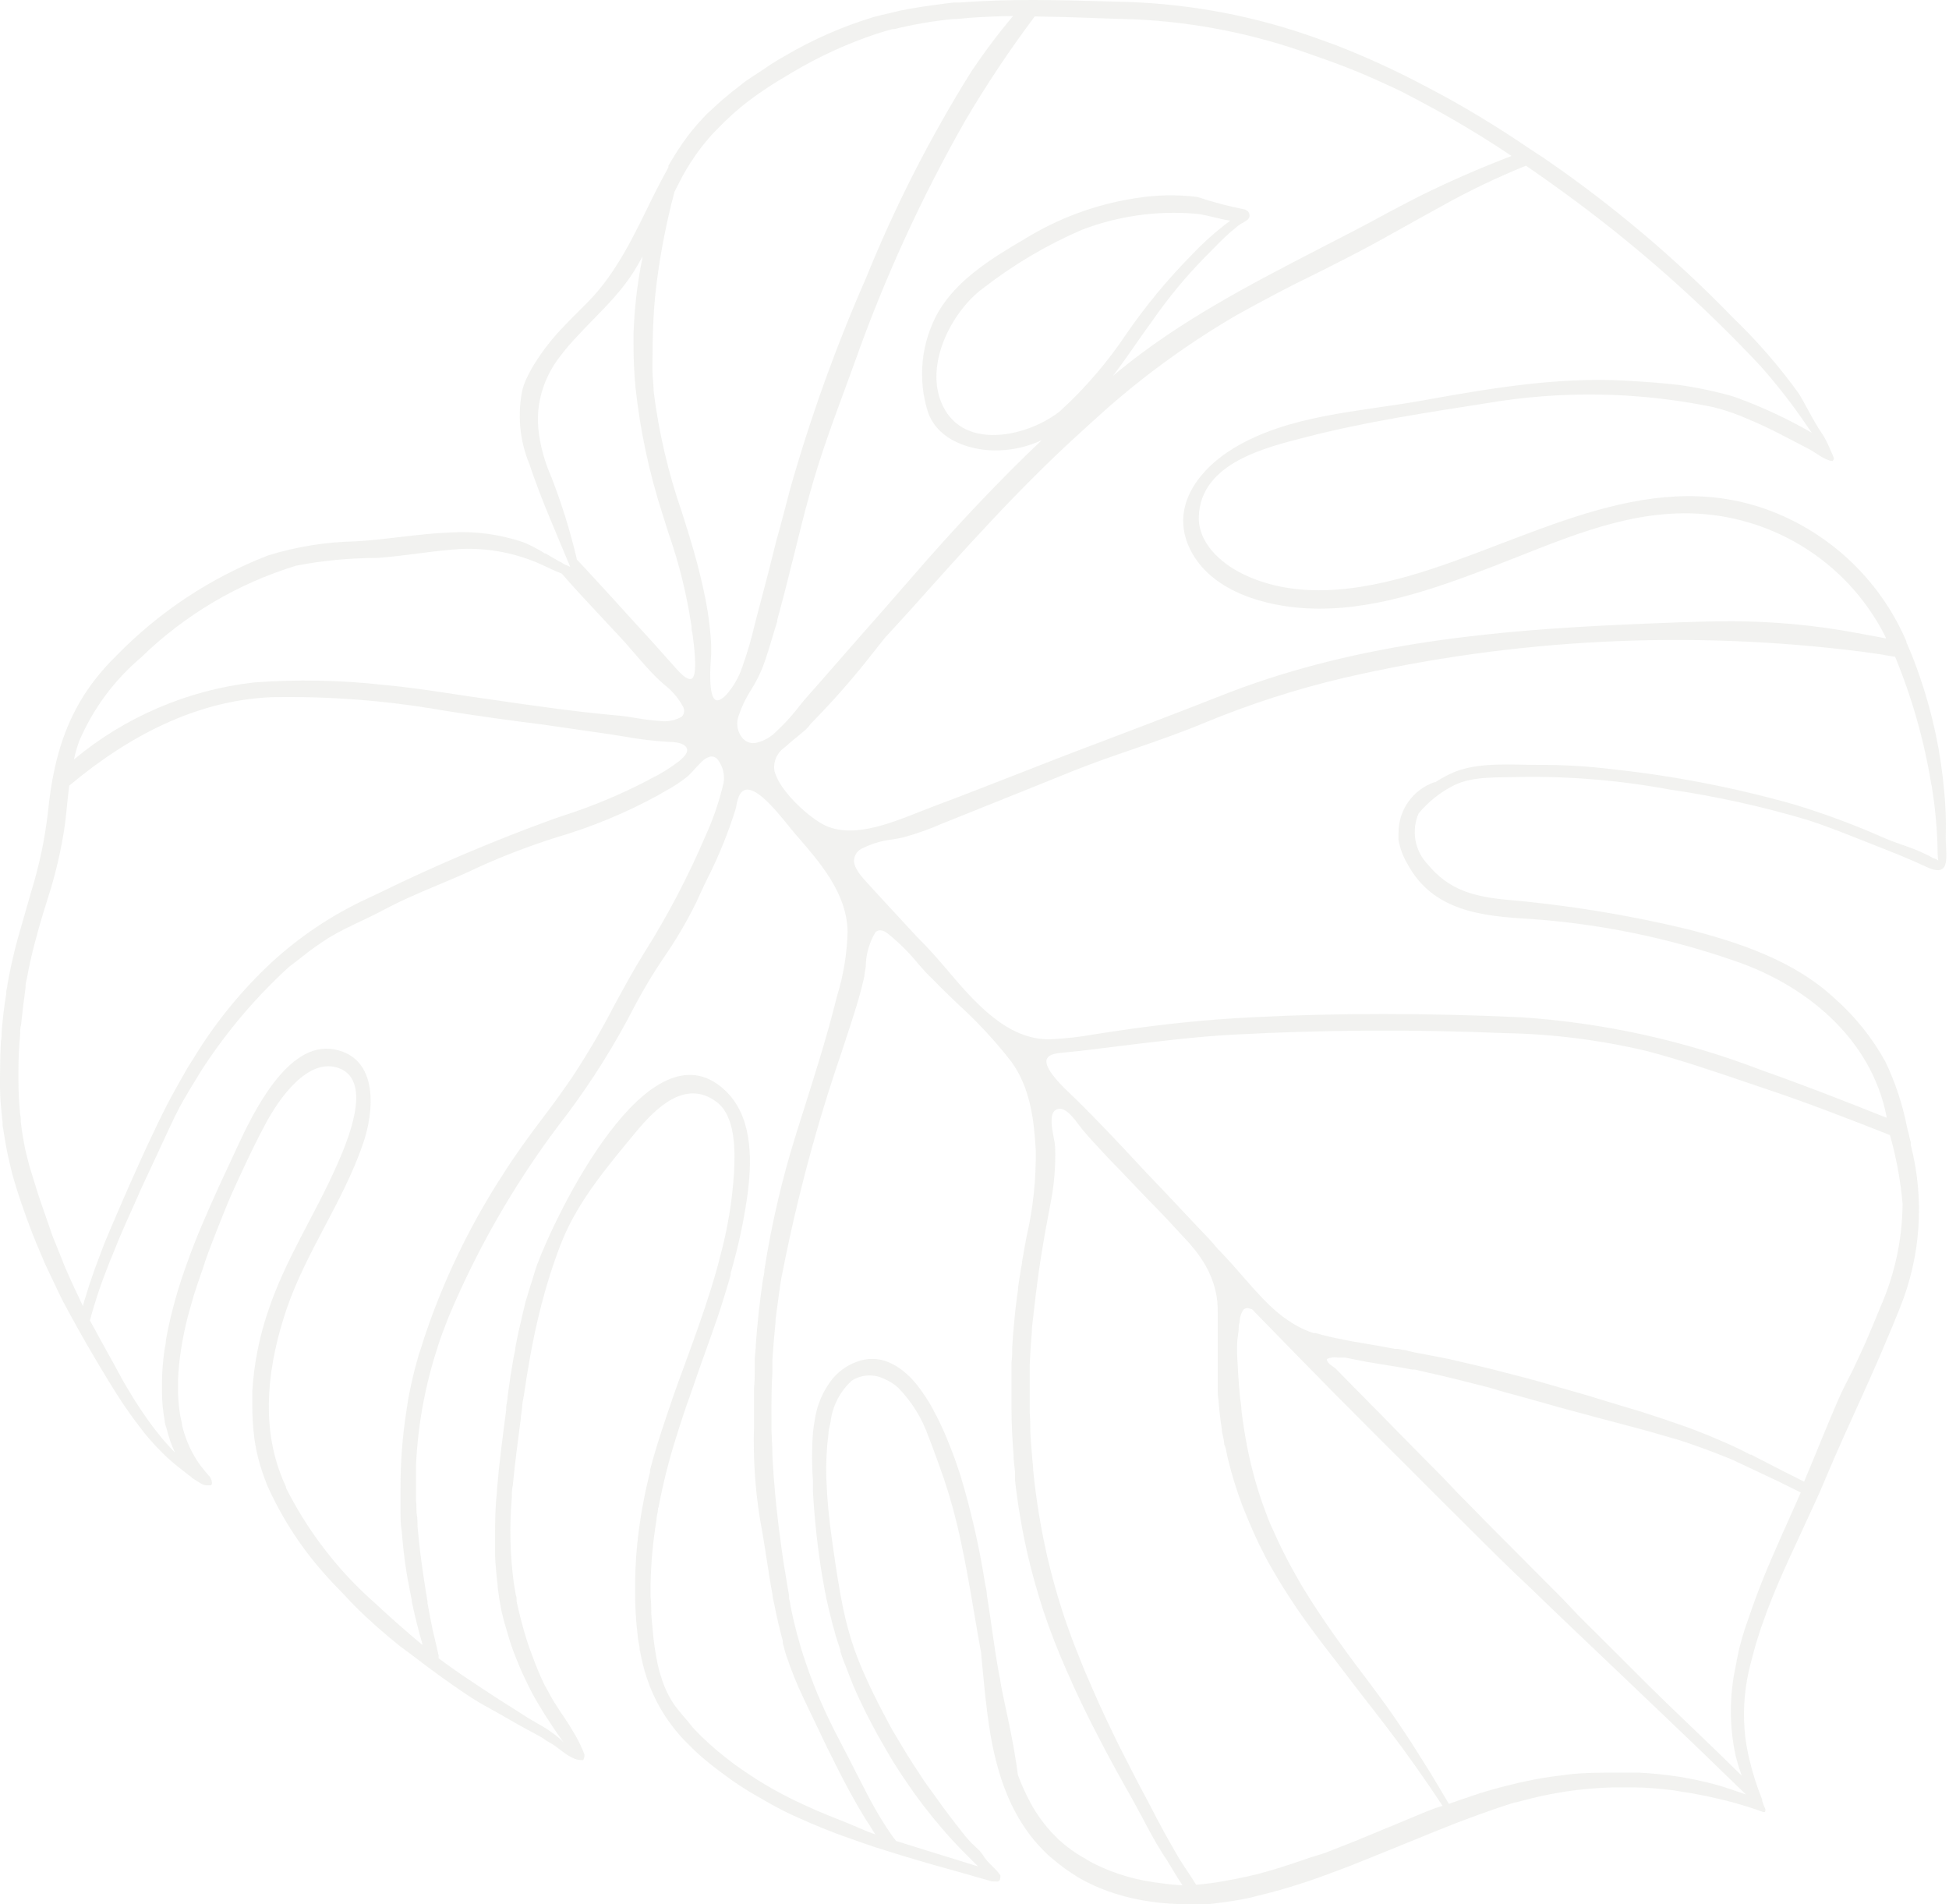 <svg xmlns="http://www.w3.org/2000/svg" width="651" height="636" viewBox="0 0 651 636" fill="none">
<g opacity="0.1" clip-path="url(#clip0)">
<path d="M584.454 140.217C591.269 143.036 597.756 146.653 604.337 150.035C606.405 151.115 609.601 153.84 612.139 153.981C612.354 153.742 612.5 153.45 612.563 153.135C612.351 152.405 612.067 151.697 611.716 151.021C610.932 149.023 609.989 147.091 608.896 145.243C605.559 140.546 602.645 134.11 600.623 131.151C594.173 122.225 586.936 113.893 579.001 106.254C559.863 86.478 538.795 68.664 516.109 53.078L515.639 52.749L510.939 49.696C502.008 43.589 492.654 37.811 483.065 32.502L476.908 29.214C466.996 23.915 456.778 19.209 446.308 15.122L440.996 13.196C420.405 5.66 398.75 1.427 376.835 0.653C360.148 0.23 343.133 -0.474 326.211 0.465L320.477 0.841H318.549L316.152 1.123C310.841 1.828 305.529 2.532 300.359 3.613L297.256 4.364C295.47 4.787 293.684 5.163 291.851 5.68C281.617 8.762 271.786 13.051 262.567 18.457C260.828 19.443 259.136 20.43 257.444 21.51C254.67 23.483 251.944 25.127 249.124 27.053L247.15 28.604C243.626 31.282 240.252 34.151 237.044 37.2L236.104 38.046L234.787 39.455C232.296 42.073 230.017 44.885 227.972 47.864C226.311 50.275 224.744 52.765 223.271 55.333V55.614V55.849C222.488 57.259 221.72 58.684 220.968 60.124C218.477 64.822 216.268 69.519 213.776 74.499L211.755 78.445C209.682 82.496 207.392 86.432 204.893 90.235L203.106 92.819C201.108 95.634 198.892 98.288 196.479 100.758L190.697 106.536L188.582 108.744C184.73 112.661 181.325 116.994 178.429 121.662C177.363 123.402 176.405 125.206 175.562 127.064C175.152 128.026 174.806 129.015 174.528 130.023C172.747 138.395 173.55 147.109 176.831 155.014C180.685 166.617 185.762 177.985 190.462 189.306L188.394 188.414L187.595 187.897L186.326 187.24L185.292 186.629L184.305 186.065L182.236 184.844H182.001C179.744 183.41 177.369 182.169 174.904 181.133C167.02 178.437 158.683 177.32 150.367 177.844C139.791 178.22 129.215 180.24 118.639 180.804C108.769 181.001 98.974 182.582 89.543 185.501C70.399 192.914 53.083 204.371 38.779 219.089C23.502 234.074 18.05 250.562 15.982 271.56C14.931 280.432 13.074 289.19 10.435 297.726L8.884 303.175C8.1 305.868 7.333 308.546 6.581 311.208C6.111 312.852 5.641 314.496 5.218 316.14C4.152 320.305 3.243 324.533 2.491 328.823C2.491 329.622 2.162 330.421 2.068 331.219V332.065C1.363 336.011 0.94 340.144 0.564 344.325C0.564 345.5 0.564 346.674 0.282 347.848C0.094 351.826 0 355.803 0 359.78C0 360.861 0 361.988 0 363.068C0 366.967 0.423 370.866 0.846 374.718C0.846 375.517 0.846 376.315 1.081 377.067C1.41 379.51 1.833 381.765 2.303 384.301C2.585 385.711 2.914 387.073 3.243 388.482C3.572 389.891 3.854 391.207 4.23 392.569C4.841 394.777 5.547 396.985 6.252 399.193L7.051 401.588C8.241 405.127 9.511 408.619 10.858 412.064L12.221 415.446C13.13 417.638 14.054 419.815 14.994 421.976L16.405 424.982C17.47 427.268 18.551 429.539 19.648 431.793L20.964 434.471C22.625 437.603 24.333 440.734 26.087 443.866L27.122 445.698L29.049 449.08L31.963 454.06L33.608 456.831C35.269 459.619 36.961 462.374 38.685 465.099L40.659 468.199C42.492 470.924 44.372 473.602 46.346 476.138L48.133 478.487C50.397 481.264 52.831 483.9 55.418 486.379C57.202 488.038 59.069 489.606 61.012 491.076L61.858 491.734C62.516 492.251 63.174 492.815 63.879 493.284L64.161 493.613L65.289 494.318L66.699 495.21C67.317 495.642 68.024 495.931 68.768 496.056H70.507C70.63 495.907 70.719 495.734 70.768 495.547C70.817 495.36 70.824 495.165 70.789 494.975C70.679 494.338 70.439 493.73 70.084 493.19C69.426 492.533 68.862 491.781 68.251 491.076C67.369 490.032 66.553 488.933 65.806 487.788C63.498 484.18 61.814 480.21 60.824 476.044C60.824 475.105 60.448 474.165 60.26 473.179C59.797 470.493 59.53 467.777 59.461 465.052C59.461 463.674 59.461 462.28 59.461 460.871C59.601 457.409 59.947 453.958 60.495 450.537C60.683 449.347 60.886 448.172 61.106 447.014C61.717 443.725 62.469 440.531 63.315 437.618C63.66 436.397 64.004 435.191 64.349 434.001L64.678 432.78C65.571 429.914 66.605 427.002 67.593 424.136C68.062 422.727 68.486 421.318 69.003 419.909C69.943 417.278 70.93 414.694 71.964 412.111L72.857 409.809C73.938 407.084 75.019 404.36 76.147 401.635C77.275 398.911 78.591 396.092 79.861 393.321C82.728 387.12 85.642 381.013 88.791 375.141C93.069 367.202 102.893 352.734 113.422 356.821C124.703 361.236 115.819 381.624 112.717 388.717C105.384 405.487 95.372 420.378 89.543 437.9C86.596 446.549 84.825 455.555 84.279 464.676C84.279 465.992 84.279 467.307 84.279 468.622C84.226 472.848 84.493 477.073 85.078 481.259C85.624 484.821 86.489 488.327 87.663 491.734C88.133 493.19 88.698 494.647 89.261 496.103C94.364 507.494 101.286 517.981 109.755 527.154C111.495 529.127 113.375 530.912 115.161 532.838C116.947 534.764 117.464 535.327 118.686 536.549C123.387 541.246 128.51 545.709 133.728 549.89L138.428 553.366C144.069 557.735 149.85 561.915 155.726 565.861C158.264 567.552 160.896 569.15 163.529 570.559C166.161 571.968 170.203 574.364 173.541 576.243L178.241 578.779L180.685 580.142C181.367 580.544 182.026 580.983 182.659 581.457C184.075 582.181 185.414 583.047 186.655 584.041L188.065 585.121C188.664 585.584 189.292 586.007 189.945 586.39L190.744 586.812C191.958 587.554 193.366 587.914 194.787 587.846C195.13 587.266 195.279 586.59 195.21 585.92C194.394 583.798 193.42 581.741 192.295 579.766C191.59 578.545 190.885 577.37 190.133 576.149C187.971 572.72 185.433 569.337 183.647 565.908L182.377 563.606L182.048 563.043C180.538 559.99 179.204 556.853 178.053 553.648C177.677 552.708 177.348 551.769 176.972 550.782C176.596 549.796 176.173 548.433 175.797 547.259C174.528 543.172 173.447 538.991 172.553 534.81C172.553 534.81 172.553 534.388 172.553 534.2C172.553 534.012 172.553 533.166 172.271 532.65C172.036 531.287 171.801 529.925 171.613 528.61C170.355 519.189 170.135 509.659 170.955 500.19C170.955 498.827 170.955 497.418 171.284 496.056C171.989 488.681 172.977 481.306 173.964 473.695V473.32L174.387 470.266C174.387 468.81 174.763 467.354 174.998 465.945C175.624 461.592 176.33 457.238 177.113 452.885C177.364 451.539 177.614 450.208 177.865 448.892C178.993 443.115 180.356 437.337 181.954 431.653C182.581 429.398 183.255 427.159 183.976 424.935C185.198 421.224 186.467 417.513 187.971 413.896C193.47 400.602 203.435 388.905 212.46 378.007C218.9 370.209 228.771 360.391 239.065 367.813C245.786 372.511 245.551 384.301 245.175 391.676C244.576 401.207 243.001 410.652 240.475 419.862C240.146 421.177 239.817 422.492 239.441 423.808C237.044 432.357 234.129 440.813 231.074 449.221L228.865 455.328C227.126 460.026 225.387 464.723 223.741 469.703L222.519 473.273C220.545 479.145 218.665 485.017 217.114 490.935V491.687C216.268 494.928 215.563 498.17 214.952 501.411C214.67 502.867 214.387 504.37 214.152 505.827C213.917 507.283 213.635 509.162 213.4 510.853C212.628 516.695 212.204 522.577 212.131 528.469C212.131 529.69 212.131 530.912 212.131 532.133C212.131 536.737 212.413 541.356 212.977 545.991C212.977 547.259 213.353 548.48 213.541 549.702C213.729 550.923 213.541 550.97 213.823 551.581C214.545 555.693 215.679 559.721 217.208 563.606C217.725 564.875 218.289 566.096 218.853 567.318C221.355 572.377 224.603 577.033 228.489 581.128L230.51 583.148C231.497 584.135 232.484 585.121 233.565 586.061C236.01 588.222 238.548 590.241 241.18 592.167L244.047 594.281C245.865 595.565 247.714 596.787 249.594 597.945L252.367 599.59C255.469 601.422 258.666 603.207 261.768 604.804L264.306 606.025L266.045 606.824L270.182 608.656L271.075 609.032C273.77 610.19 276.48 611.286 279.207 612.32L281.51 613.165L289.407 615.937L292.321 616.924L299.654 619.225L301.957 619.93L309.431 622.138L312.016 622.889L320.571 625.285L322.874 625.943L329.642 627.869L331.382 628.386C331.563 628.317 331.764 628.317 331.946 628.386H332.275H332.792C333.763 628.542 334.218 627.869 334.155 626.366C333.661 625.595 333.077 624.885 332.416 624.252L331.147 622.983L330.207 621.997C329.478 621.266 328.846 620.445 328.326 619.554L327.245 618.145L324.331 615.373C323.579 614.575 322.874 613.776 322.263 613.025C319.944 610.112 317.672 607.168 315.447 604.193L312.909 600.67C311.546 598.791 310.23 596.959 308.866 595.08C308.208 594.094 307.597 593.107 306.939 592.121L305.388 589.772C303.539 586.953 301.769 584.088 300.077 581.175C299.419 580.001 298.667 578.873 298.008 577.699C297.35 576.525 295.987 573.941 295 572.062C294.013 570.183 293.731 569.666 293.12 568.445C291.24 564.687 289.454 560.929 287.809 557.077C287.526 556.372 287.244 555.668 286.962 555.01C286.68 554.352 285.975 552.52 285.552 551.299C285.129 550.078 284.847 549.279 284.518 548.245C283.625 545.38 282.826 542.515 282.168 539.602C281.839 538.099 281.463 536.596 281.181 534.904L280.664 532.18C280.382 530.645 280.115 529.08 279.865 527.482L279.583 525.744C279.207 523.442 278.878 521.047 278.549 518.839L277.938 514.564C276.935 507.697 276.292 500.782 276.01 493.848C275.848 488.873 276.084 483.894 276.715 478.957C276.715 477.594 277.138 476.279 277.421 474.917C278.035 469.606 280.557 464.699 284.518 461.106C286.109 460.09 287.935 459.499 289.82 459.392C291.705 459.285 293.586 459.665 295.282 460.495C297.009 461.201 298.6 462.203 299.983 463.455C304.597 468.164 308.099 473.846 310.23 480.084C310.888 481.681 311.452 483.232 312.016 484.782L313.614 489.15C316.004 495.636 318.013 502.255 319.631 508.974C320.195 511.292 320.712 513.609 321.182 515.926C323.297 525.838 324.895 535.844 326.587 545.756L326.822 547.071C327.104 548.809 327.433 550.5 327.762 552.191V552.802C328.373 559.144 328.937 565.532 329.737 571.827C330.066 574.505 330.489 577.182 330.912 579.813C331.62 583.888 332.562 587.918 333.732 591.886C334.359 594.015 335.079 596.098 335.894 598.133C337.546 602.429 339.675 606.525 342.24 610.347C342.898 611.286 343.556 612.273 344.261 613.165C345.901 615.266 347.691 617.244 349.619 619.084L350.183 619.648C350.794 620.212 351.453 620.635 352.064 621.198C354.065 622.912 356.185 624.482 358.409 625.896C359.255 626.46 360.101 627.023 360.995 627.493C363.827 629.074 366.782 630.425 369.831 631.533L372.323 632.378C376.247 633.634 380.273 634.546 384.356 635.103L386.424 635.385C389.436 635.735 392.464 635.923 395.496 635.949H397.47C399.256 635.949 401.089 635.949 402.875 635.949C404.662 635.949 406.401 635.573 408.14 635.385L410.96 635.009C413.263 634.633 415.661 634.257 417.776 633.741L419.233 633.365L421.724 632.754C425.61 631.783 429.48 630.687 433.334 629.466L436.249 628.526C440.338 627.164 444.38 625.661 448.47 624.111L451.525 622.936L461.443 618.943L464.216 617.816L475.779 613.119L478.647 611.944L485.603 609.173L486.919 608.656L490.962 607.153L493.5 606.213C497.59 604.71 501.726 603.301 505.909 601.985H506.238L508.965 601.281C512.789 600.238 516.664 599.391 520.575 598.744L523.066 598.321C528.282 597.542 533.54 597.087 538.812 596.959H545.581C549.953 596.959 554.371 597.382 558.742 597.898L561.845 598.415C565.746 598.979 569.6 599.731 573.408 600.623L576.98 601.469C581.023 602.549 585.018 603.723 588.919 605.18H589.436L589.671 604.898C589.671 604.898 589.671 604.428 589.671 604.193C589.251 603.31 588.89 602.4 588.59 601.469V600.999C586.762 596.505 585.3 591.87 584.219 587.141C583.67 584.801 583.247 582.433 582.95 580.048C582.119 572.801 582.5 565.467 584.078 558.345C584.407 556.795 584.83 555.245 585.253 553.648C586.146 550.078 587.227 546.601 588.402 543.125C588.778 542.045 589.201 540.964 589.577 539.884L590.188 538.146C594.889 525.65 600.952 513.578 606.405 501.458L608.003 497.935L609.742 493.848C613.55 484.735 617.686 475.715 621.775 466.696C623.844 462.124 625.88 457.536 627.886 452.932L629.437 449.268C631.176 445.228 632.868 441.189 634.467 437.149C641.59 419.772 642.908 400.561 638.227 382.375V381.53C637.804 379.792 637.381 378.054 636.958 376.316C635.475 368.81 633.059 361.519 629.766 354.613C625.399 346.663 619.69 339.528 612.892 333.521C599.26 320.791 580.834 314.731 563.396 310.268C543.304 305.45 522.878 302.153 502.29 300.403C491.996 299.323 483.864 297.115 476.955 288.753C474.798 286.532 473.352 283.721 472.8 280.676C472.247 277.631 472.614 274.49 473.852 271.654C477.113 267.743 481.145 264.545 485.697 262.259C492.137 259.065 500.88 259.77 507.789 259.488C524.48 259.231 541.154 260.631 557.567 263.668C573.197 265.938 588.64 269.344 603.773 273.862C610.917 276.164 617.874 279.029 624.925 281.801C631.975 284.573 637.616 286.78 643.727 289.646C652.328 293.545 649.649 284.948 649.931 278.56C650.033 273.856 649.86 269.151 649.414 264.467C648.304 251.588 645.637 238.89 641.47 226.652C640.718 224.444 639.919 222.236 639.12 220.122C638.368 218.243 637.616 216.364 636.77 214.532V214.203C629.101 196.323 615.23 181.811 597.709 173.335C556.486 153.464 517.331 177.187 478.083 190.058C458.2 196.588 434.463 201.332 414.862 191.561C407.764 188.038 400.102 181.321 400.431 172.442C401.089 154.498 423.04 149.377 436.39 145.948C456.273 140.828 476.485 137.821 496.743 134.627C521.263 130.478 546.334 130.829 570.729 135.661L572.374 135.989C576.516 137.044 580.558 138.459 584.454 140.217ZM379.42 6.478C399.238 7.424 418.803 11.319 437.471 18.034L442.547 19.819C446.355 21.181 450.115 22.591 453.734 24.094C457.354 25.597 461.678 27.523 465.579 29.355C468.682 30.811 471.69 32.409 474.745 34.053C485.1 39.531 495.157 45.552 504.875 52.091C494.675 55.99 484.24 60.5 473.758 65.714L468.071 68.674L463.934 70.835C456.179 75.109 448.235 79.196 440.432 83.189C417.635 94.98 394.086 107.146 373.451 124.105L371.758 125.514C376.459 119.36 380.736 112.783 385.202 106.724C390.304 99.386 396.012 92.488 402.264 86.102C404.427 83.988 406.448 81.78 408.657 79.666C409.785 78.585 410.96 77.505 412.182 76.566C412.865 75.941 413.588 75.36 414.345 74.827C415.069 74.483 415.761 74.074 416.413 73.606C416.706 73.437 416.949 73.194 417.118 72.901C417.287 72.608 417.376 72.276 417.376 71.938C417.376 71.6 417.287 71.268 417.118 70.976C416.949 70.683 416.706 70.44 416.413 70.271L415.755 69.942C410.375 68.888 405.068 67.492 399.867 65.761C392.845 64.906 385.735 65.08 378.762 66.278C365.79 68.327 353.357 72.942 342.193 79.854C331.664 86.007 319.819 93.242 313.426 104.14C310.581 109.187 308.805 114.764 308.206 120.526C307.608 126.287 308.201 132.11 309.948 137.633C313.332 147.357 324.895 150.787 333.826 150.411C338.705 150.235 343.5 149.085 347.927 147.029C333.591 160.651 319.254 175.824 304.307 193.111C298.62 199.688 292.744 206.358 287.056 212.794C281.369 219.23 274.788 226.887 268.725 233.698C267.926 234.638 267.079 235.718 266.139 236.893C264.061 239.523 261.782 241.988 259.324 244.268C257.507 246.17 255.169 247.494 252.602 248.073C251.739 248.261 250.84 248.202 250.008 247.903C249.177 247.604 248.447 247.076 247.902 246.382C247.164 245.465 246.653 244.388 246.408 243.237C246.163 242.087 246.192 240.895 246.492 239.758C247.538 236.443 249.024 233.284 250.91 230.363C252.483 227.845 253.82 225.187 254.905 222.424C256.645 217.727 258.055 212.465 259.606 207.533V207.11C261.58 199.97 263.366 192.689 265.152 185.595C266.939 178.502 268.584 171.503 270.511 164.785C273.801 152.76 278.22 140.781 282.497 129.178L285.317 121.474C295.271 93.282 307.73 66.037 322.545 40.066C329.592 28.123 337.297 16.581 345.624 5.492C357.234 5.633 368.421 6.196 379.42 6.478ZM354.367 137.07C343.932 145.619 322.263 150.787 314.93 135.567C308.349 122.085 317.985 103.811 328.467 96.201C338.569 88.355 349.624 81.82 361.371 76.753C373.344 72.167 386.193 70.321 398.974 71.351C402.546 71.586 406.824 73.089 410.913 73.7C406.291 77.135 401.982 80.97 398.034 85.162C389.921 93.367 382.559 102.281 376.036 111.797C369.828 121.054 362.538 129.538 354.32 137.07H354.367ZM225.293 64.07L226.045 62.567C226.75 61.205 227.408 59.889 228.113 58.574C228.818 57.259 229.805 55.661 230.698 54.252C232.717 51.105 234.98 48.12 237.467 45.327C238.172 44.528 238.924 43.777 239.676 43.025C242.914 39.62 246.42 36.478 250.158 33.63L252.132 32.174C253.871 30.952 255.61 29.731 257.444 28.557L259.23 27.429L264.541 24.235C273.519 18.876 283.054 14.513 292.979 11.223C294.671 10.659 296.41 10.189 298.102 9.719H298.714C305.111 8.137 311.614 7.022 318.173 6.384C320.054 6.384 321.934 6.102 323.814 5.961C328.514 5.633 333.497 5.398 338.385 5.351C333.326 11.337 328.618 17.611 324.284 24.141C310.678 45.916 298.992 68.832 289.36 92.631C279.306 115.515 270.825 139.057 263.977 163.094C262.426 168.966 260.922 174.932 259.277 180.71C257.538 187.756 255.751 194.803 253.777 202.131C253.166 204.292 252.649 206.499 252.085 208.613C250.977 213.386 249.596 218.091 247.949 222.706C246.799 226.17 244.961 229.366 242.543 232.101C241.039 233.604 239.864 234.168 239.065 233.792C236.574 232.524 237.232 222.612 237.561 218.384C237.561 217.069 237.561 216.129 237.561 215.66C237.262 209.798 236.492 203.97 235.257 198.232C233.33 188.837 230.557 179.817 227.737 170.986C223.211 157.946 220.06 144.469 218.336 130.775C218.336 128.802 218.054 126.829 217.96 124.856C217.866 122.883 217.96 120.722 217.96 118.655C217.96 113.206 218.148 107.773 218.524 102.355C218.743 99.63 219.025 96.906 219.37 94.181C220.679 84.025 222.658 73.966 225.293 64.07ZM183.6 158.021C181.963 154.036 180.795 149.874 180.121 145.619C179.667 142.793 179.557 139.922 179.792 137.07C180.459 130.488 182.986 124.231 187.078 119.031C187.971 117.857 188.864 116.729 189.804 115.602L191.919 113.253C196.197 108.556 200.756 104.234 204.987 99.49L206.914 97.235C208.616 95.208 210.186 93.074 211.614 90.846C212.46 89.531 213.212 88.168 213.964 86.806L214.622 85.679C214.622 86.383 214.387 87.088 214.246 87.793C212.768 95.543 211.888 103.395 211.614 111.28C211.614 112.267 211.614 113.253 211.614 114.193C211.567 119.29 211.786 124.386 212.272 129.46C213.827 143.824 216.851 157.99 221.297 171.738L223.224 177.844C226.803 188.034 229.4 198.541 230.98 209.224C230.98 209.788 230.98 210.539 231.262 211.338C231.826 215.707 233.048 224.726 231.262 226.511C230.134 227.544 227.878 225.524 226.233 223.692L225.293 222.659L218.242 214.767C213.917 210.07 209.358 204.949 204.987 200.205C200.615 195.46 196.855 191.279 192.718 186.911C190.392 176.988 187.329 167.253 183.553 157.786L183.6 158.021ZM26.369 247.697C31.01 236.804 38.142 227.151 47.193 219.512C61.751 205.357 79.476 194.873 98.897 188.931C107.758 187.226 116.76 186.361 125.784 186.347C135.185 185.736 144.586 183.904 153.987 183.341C163.46 182.954 172.889 184.838 181.484 188.837C183.412 189.729 185.48 190.763 187.642 191.561C191.449 195.977 195.398 200.205 199.346 204.433C202.448 207.768 205.645 211.15 208.747 214.532L211.849 218.102C214.199 220.78 216.55 223.598 219.182 226.182C219.934 226.934 220.78 227.685 221.72 228.531C224.349 230.529 226.527 233.058 228.113 235.953C228.427 236.481 228.561 237.097 228.493 237.707C228.425 238.318 228.16 238.889 227.737 239.335C225.426 240.684 222.715 241.183 220.075 240.744C217.631 240.591 215.198 240.293 212.789 239.852C210.815 239.523 208.794 239.194 206.773 239.006C192.671 237.785 178.147 235.671 164.187 233.651L158.922 232.9L151.354 231.772C143.693 230.598 135.796 229.423 127.852 228.719C113.572 227.121 99.173 226.854 84.843 227.92C62.705 230.452 41.791 239.4 24.677 253.663C25.129 251.644 25.694 249.652 26.369 247.697ZM24.818 430.102C23.737 427.754 22.656 425.405 21.622 422.962L20.353 419.768C19.46 417.607 18.567 415.399 17.721 413.238C17.298 412.158 16.922 411.03 16.546 409.903C15.277 406.38 14.101 402.81 12.879 399.286L12.08 396.75C11.422 394.589 10.717 392.428 10.059 390.22C9.401 388.012 9.213 386.932 8.837 385.523C8.461 384.113 8.226 382.939 7.991 381.624C7.568 379.369 7.192 376.926 6.957 374.812C6.957 373.92 6.957 373.027 6.722 372.135C6.393 368.377 6.158 364.572 6.158 360.767C6.158 359.686 6.158 358.559 6.158 357.478C6.158 353.532 6.346 349.602 6.722 345.688C6.722 344.513 6.722 343.339 7.051 342.164C7.474 337.984 7.991 333.803 8.555 329.716V329.152C8.555 328.26 8.884 327.414 9.025 326.569C9.73 322.576 10.623 318.677 11.657 314.778C12.08 313.275 12.503 311.771 12.926 310.08L14.477 304.819L15.934 300.121C18.535 292.108 20.453 283.889 21.669 275.553C22.233 271.138 22.562 266.769 23.126 262.4L27.451 258.877C48.462 242.389 69.755 233.651 90.907 232.853C110.026 232.49 129.135 233.969 147.97 237.268C159.016 239.053 170.297 240.604 181.155 241.966L203.576 245.207L208.277 245.959C213.342 246.883 218.46 247.495 223.6 247.791C226.844 247.791 229.006 248.683 229.429 249.952C229.852 251.22 228.912 252.488 226.797 254.226C223.875 256.491 220.724 258.443 217.396 260.051L216.127 260.756C207.103 265.438 197.7 269.351 188.018 272.453L185.245 273.392C165.374 280.583 145.901 288.831 126.912 298.101L122.541 300.168C110.824 305.608 100.026 312.834 90.531 321.589C80.723 330.763 72.186 341.205 65.148 352.64C64.255 354.096 63.315 355.505 62.422 357.009C61.106 359.263 59.79 361.706 58.474 364.008C57.816 365.229 57.111 366.451 56.452 367.719C54.008 372.417 51.752 377.114 49.214 382.563C48.603 383.879 47.992 385.194 47.38 386.556L46.77 387.918L43.479 395.247L41.411 399.944L39.39 404.642C37.886 408.071 36.428 411.547 34.971 415.023C34.454 416.339 33.984 417.654 33.467 418.969C32.245 422.101 31.117 425.233 30.083 428.364C29.707 429.539 29.284 430.713 28.955 431.934C28.626 433.156 28.391 433.579 28.156 434.424L27.686 436.209C27.122 435.082 26.651 433.954 26.134 432.874L24.818 430.102ZM121.272 531.757C110.77 521.682 102.06 509.896 95.513 496.901V496.526C94.855 495.116 94.244 493.707 93.727 492.298C87.005 474.635 89.732 454.952 95.654 437.431C102.188 418.124 114.456 401.588 121.084 382.469C125.126 371.148 126.536 353.298 111.683 350.479C95.936 347.473 84.279 372.276 79.109 383.362L77.98 385.805L74.925 392.381L73.985 394.401L73.045 396.421C71.259 400.367 69.379 404.595 67.545 408.916L66.37 411.688C65.336 414.225 64.334 416.793 63.362 419.392C62.845 420.848 62.328 422.257 61.811 423.714C60.557 427.253 59.429 430.823 58.427 434.424C58.113 435.552 57.816 436.679 57.533 437.806C56.687 441.095 55.982 444.336 55.418 447.624C55.418 448.799 55.042 449.973 54.901 451.147C54.426 454.541 54.159 457.961 54.102 461.388C54.102 462.703 54.102 463.972 54.102 465.24C54.148 468.328 54.447 471.408 54.995 474.447C54.995 475.387 55.418 476.279 55.653 477.172C56.323 479.9 57.252 482.558 58.427 485.111C56.187 482.825 54.084 480.409 52.128 477.876L50.295 475.481C48.383 472.85 46.55 470.141 44.795 467.354L42.915 464.253C41.254 461.498 39.688 458.695 38.215 455.845L36.617 452.979L32.903 446.262L31.869 444.336L30.929 442.645L30.036 441.001C30.976 437.477 32.057 434.001 33.232 430.525C33.655 429.257 34.125 427.988 34.595 426.72C35.755 423.588 36.992 420.457 38.309 417.325L39.907 413.379C41.552 409.527 43.244 405.769 44.936 402.011L47.005 397.314L48.18 394.777C49.778 391.301 51.329 388.012 52.88 384.724L53.679 382.939L54.666 380.872C57.111 375.564 59.367 370.538 62.234 365.84C62.845 364.713 63.503 363.679 64.161 362.599L65.054 361.142C65.947 359.639 66.84 358.183 67.781 356.727C75.892 344.304 85.541 332.956 96.5 322.951L100.12 320.18C103.262 317.616 106.558 315.247 109.991 313.087C113.375 311.067 116.9 309.376 120.379 307.731C122.87 306.557 125.455 305.336 127.993 303.973C134.01 300.732 140.355 298.055 146.513 295.471C150.931 293.639 155.491 291.713 159.862 289.599C168.304 285.776 176.968 282.466 185.809 279.687C197.623 276.216 209.031 271.491 219.84 265.594L222.331 264.138C225.015 262.719 227.55 261.035 229.899 259.112C230.51 258.548 231.168 257.797 231.873 257.045C232.578 256.293 233.471 255.26 234.317 254.461C235.079 253.656 236.034 253.058 237.091 252.723C237.573 252.611 238.078 252.64 238.545 252.807C239.011 252.973 239.42 253.27 239.723 253.663C240.563 254.752 241.171 256.002 241.51 257.335C241.85 258.667 241.913 260.055 241.697 261.414C240.259 267.604 238.196 273.632 235.54 279.405C229.796 292.858 222.99 305.833 215.187 318.207C211.567 324.032 208.23 330.139 205.034 336.058C200.855 344.121 196.258 351.961 191.261 359.545C188.065 364.243 184.681 368.94 181.437 373.168C176.737 379.369 172.036 385.805 167.806 392.522C157.861 407.89 149.708 424.345 143.505 441.564C142.894 443.302 142.283 445.041 141.719 446.732C141.154 448.423 140.731 450.02 140.214 451.429C139.697 452.838 139.65 453.308 139.368 454.295L139.086 455.234C138.005 459.18 137.112 463.173 136.36 467.213C136.125 468.528 135.984 469.891 135.749 471.206C134.406 479.815 133.746 488.517 133.775 497.23C133.775 498.311 133.775 499.391 133.775 500.471C133.775 501.552 133.775 503.619 133.775 505.169C133.775 506.719 133.775 509.068 134.151 511.041C134.527 515.739 134.997 520.154 135.702 524.664C135.984 526.496 136.36 528.281 136.689 530.066C137.018 531.851 137.206 532.932 137.535 534.341V534.857C138.522 539.555 139.697 544.253 141.06 548.95V549.326L140.637 548.997C135.702 544.91 130.437 540.213 125.361 535.515C123.998 534.294 122.635 533.072 121.272 531.757ZM282.685 608.703L280.429 607.81C277.844 606.777 275.258 605.743 272.72 604.663L268.49 602.737L265.152 601.187L262.661 599.918C259.324 598.227 256.127 596.395 252.978 594.422L250.299 592.684C248.466 591.463 246.68 590.242 244.893 588.926L242.12 586.765C238.44 583.9 234.983 580.759 231.779 577.37C231.121 576.666 230.557 575.82 229.899 575.068C228.395 573.33 226.891 571.592 225.481 569.713C223.534 566.939 222.027 563.881 221.015 560.647C220.498 559.097 220.028 557.5 219.699 555.949C219.37 554.399 218.9 551.863 218.618 549.796C218.43 548.48 218.273 547.165 218.148 545.85C217.913 543.548 217.725 541.152 217.537 539.085C217.537 537.159 217.537 535.28 217.302 533.354C217.302 533.025 217.302 532.697 217.302 532.368C217.302 531.146 217.302 529.925 217.302 528.704C217.469 521.651 218.129 514.619 219.276 507.659C219.276 506.719 219.558 505.78 219.699 504.84C219.84 503.901 219.699 503.854 219.981 503.337C221.479 495.395 223.457 487.552 225.904 479.849L227.079 476.138L227.737 474.118L228.912 470.548C230.557 465.851 232.249 461.153 233.941 456.127L235.351 452.228C236.809 448.141 238.266 444.054 239.676 439.967C240.569 437.384 241.368 434.753 242.167 432.169C242.966 429.586 243.436 427.988 244.047 425.875V425.217C244.423 423.902 244.799 422.633 245.128 421.318C247.22 413.603 248.79 405.756 249.829 397.83C251.239 386.227 251.098 372.417 242.073 364.055C216.879 340.567 185.668 405.487 179.322 422.586C178.711 424.324 178.241 426.062 177.677 427.848C177.113 429.633 176.549 431.277 176.079 433.015L175.562 434.706C175.139 436.303 174.81 437.947 174.434 439.403C173.588 442.927 172.788 446.497 172.13 450.067C172.13 451.194 171.707 452.369 171.519 453.496C170.767 457.755 170.109 462.061 169.545 466.414C169.545 467.542 169.216 468.669 169.075 469.797V470.83C167.9 479.896 166.725 488.634 166.02 497.277C166.02 498.639 165.785 500.002 165.691 501.317C165.456 504.934 165.362 508.551 165.362 512.168C165.362 514.642 165.362 517.132 165.362 519.637C165.518 522.769 165.801 525.995 166.208 529.314C166.208 530.583 166.49 531.804 166.678 533.072V533.448C167.054 535.703 167.477 538.146 167.994 540.072C168.323 541.387 168.699 542.702 169.075 543.971C169.451 545.239 169.874 546.695 170.297 548.058C170.72 549.42 171.096 550.406 171.519 551.581C171.942 552.755 172.883 555.057 173.588 556.748C174.293 558.439 174.857 559.614 175.515 560.976C176.956 564.107 178.523 567.036 180.215 569.76L181.672 572.156C183.741 575.444 185.903 578.686 188.206 581.88L187.313 580.987C185.293 579.192 183.087 577.617 180.732 576.29L178.617 575.068L176.22 573.659L173.306 571.78L169.827 569.572L166.114 567.224C162.965 565.204 159.909 563.137 156.713 561.023C153.517 558.909 149.85 556.325 146.513 553.836V552.943C146.231 551.722 145.949 550.453 145.667 549.185C145.385 547.917 144.915 545.944 144.539 544.487C143.928 541.528 143.364 538.475 142.8 535.421V534.857C142.565 533.448 142.33 531.992 142.095 530.583C141.672 527.858 141.248 525.134 140.872 522.362C140.308 518.228 139.838 514 139.462 509.773C139.462 508.457 139.462 507.189 139.227 505.874C138.992 504.558 139.227 502.867 138.945 501.176C138.945 497.371 138.945 493.566 138.945 489.761C139.25 482.458 140.098 475.188 141.484 468.011C142.33 463.627 143.379 459.258 144.633 454.905C144.915 453.872 145.244 452.885 145.573 451.852C146.184 449.926 146.748 448 147.453 446.121L147.923 444.853C148.581 443.068 149.286 441.329 149.944 439.591C160.127 415.404 173.45 392.661 189.569 371.947C198.053 360.585 205.568 348.533 212.037 335.917C214.889 330.523 218.027 325.285 221.438 320.227C225.607 314.253 229.315 307.972 232.531 301.437C233.659 298.9 234.834 296.41 236.104 293.78C240.034 286.09 243.289 278.074 245.833 269.822C246.398 265.594 247.714 263.575 249.876 263.715C253.918 264.044 259.841 271.419 263.366 275.788L265.246 278.09L266.186 279.17C273.942 288.096 282.779 298.242 283.108 310.926C282.958 318.19 281.803 325.399 279.677 332.347L279.019 334.883C276.104 346.439 272.438 358.089 268.866 369.363L265.622 379.651C261.125 394.181 257.684 409.017 255.328 424.043C255.328 425.405 254.905 426.767 254.717 428.129C253.715 435.05 252.962 441.987 252.461 448.939C252.461 450.584 252.179 452.228 252.085 453.637C252.085 455.046 252.085 456.456 252.085 457.865C252.085 459.274 252.085 461.67 251.85 463.549V465.005C251.85 467.542 251.85 470.078 251.85 472.615C251.85 473.868 251.85 475.136 251.85 476.42C251.531 486.827 252.208 497.24 253.871 507.518C254.67 511.746 255.375 516.161 256.033 520.436L256.786 525.134V525.415C257.162 527.764 257.585 530.113 258.008 532.462C258.008 533.495 258.384 534.529 258.572 535.562C259.386 539.79 260.358 543.971 261.486 548.105V548.856C261.768 549.89 262.05 550.97 262.332 552.004L262.567 552.708C264.199 557.65 266.146 562.483 268.396 567.177L269.712 569.948L270.276 571.122L273.519 577.887L276.057 583.195L279.16 589.443C280.57 592.293 282.043 595.127 283.578 597.945L285.176 600.811C286.9 603.943 288.686 606.918 290.535 609.736C291.146 610.676 291.71 611.709 292.368 612.649L290.018 611.803L282.685 608.703ZM387.787 628.949L385.672 628.667C381.547 628.104 377.486 627.144 373.545 625.802L371.053 624.909C368.856 624.056 366.706 623.083 364.614 621.997C363.721 621.527 362.969 621.01 362.123 620.541C361.277 620.071 360.336 619.507 359.49 618.943C357.359 617.545 355.347 615.974 353.474 614.246C352.675 613.447 351.876 612.649 351.124 611.85C349.251 609.786 347.553 607.571 346.047 605.227C345.389 604.224 344.778 603.191 344.214 602.126C342.579 599.101 341.165 595.961 339.983 592.731C339.607 589.631 339.09 586.577 338.526 583.336C337.962 580.095 337.398 577.417 336.787 574.505C336.176 571.592 335.377 567.975 334.719 564.687C334.484 563.466 334.249 562.244 334.061 560.976C333.685 559.003 333.309 556.983 332.98 555.01C332.134 549.843 331.429 544.675 330.677 539.508C330.348 537.3 330.019 535.092 329.642 532.838C329.642 531.522 329.266 530.207 329.031 528.892C327.15 516.837 324.449 504.925 320.947 493.237C319.662 489.135 318.205 485.111 316.575 481.165C315.259 477.923 313.802 474.729 312.204 471.77C311.017 469.438 309.666 467.193 308.161 465.052C307.027 463.394 305.77 461.824 304.401 460.354C303.145 459.043 301.759 457.863 300.265 456.831C299.514 456.324 298.728 455.869 297.914 455.469C294.691 453.769 290.935 453.382 287.432 454.389C283.828 455.429 280.609 457.504 278.173 460.354C274.914 464.418 272.818 469.288 272.109 474.447C271.874 475.762 271.686 477.125 271.545 478.487C271.136 483.866 271.136 489.268 271.545 494.647V495.868C271.545 496.666 271.545 497.465 271.545 498.217C272.071 507.772 273.122 517.291 274.694 526.731C274.976 528.281 275.258 529.878 275.54 531.428L275.869 532.978C275.869 533.777 276.245 534.576 276.386 535.374C276.527 536.173 276.762 537.206 276.997 538.099C277.656 540.917 278.408 543.736 279.207 546.507C279.677 548.058 280.194 549.608 280.711 551.205V551.581L281.228 553.225C281.51 554.07 281.886 554.963 282.215 555.809L283.484 559.05C283.954 560.271 284.377 561.446 284.894 562.667C286.727 566.989 288.796 571.263 291.052 575.538L292.932 579.061C294.06 581.081 295.188 583.054 296.363 585.074L298.526 588.691C300.218 591.385 301.973 594.031 303.79 596.63L305.388 598.932C307.425 601.75 309.54 604.506 311.734 607.2L314.178 610.112C316.56 612.931 319.02 615.624 321.558 618.192L323.579 620.212C324.613 621.245 325.647 622.326 326.728 623.359L323.25 622.279L320.994 621.574L312.486 618.943L309.901 618.145L302.38 615.796L300.124 615.091L299.325 614.857L298.102 613.259C296.786 611.427 295.564 609.548 294.389 607.622C293.214 605.696 292.885 605.086 292.133 603.77C290.488 600.858 288.937 597.852 287.432 594.892L286.116 592.355L285.834 591.792C284.377 588.926 282.92 586.014 281.416 583.195L280.429 581.269C279.301 579.171 278.235 577.073 277.232 574.974C275.29 570.966 273.535 566.989 271.968 563.043C271.357 561.493 270.746 559.895 270.182 558.345C269.618 556.795 268.96 554.775 268.349 552.99C267.738 551.205 267.55 550.312 267.127 548.95C266.437 546.601 265.81 544.237 265.246 541.857C264.87 540.307 264.541 538.756 264.212 537.159L263.977 535.891C263.977 535.233 263.695 534.576 263.554 533.871V532.885C263.225 531.052 262.943 529.314 262.661 527.482C262.379 525.65 262.097 524.241 261.862 522.785C261.627 521.329 261.251 518.416 260.922 516.208C260.123 510.289 259.418 504.464 258.901 498.78C258.525 494.647 258.227 490.56 258.008 486.52C258.008 483.466 257.773 480.413 257.679 477.407C257.679 477.407 257.679 477.078 257.679 476.89C257.679 475.575 257.679 474.306 257.679 472.991C257.679 468.012 257.679 463.079 258.008 458.194C258.008 456.784 258.008 455.375 258.008 453.966C258.29 449.832 258.619 445.698 259.042 441.611V440.813C259.277 438.605 259.653 436.35 259.935 434.142C260.217 431.934 260.405 430.525 260.687 428.693C260.969 426.861 261.157 425.969 261.439 424.606C266.303 399.856 272.852 375.466 281.04 351.606L282.873 346.016C284.988 339.581 287.197 332.91 288.702 326.099C288.702 325.347 288.984 324.22 289.172 322.904C289.207 318.833 290.326 314.844 292.415 311.349C293.449 310.362 294.812 310.503 296.504 311.771C300.309 314.822 303.776 318.271 306.845 322.059C308.302 323.75 309.854 325.488 311.546 327.038C314.413 330.045 317.468 332.957 320.477 335.823C326.786 341.578 332.589 347.865 337.821 354.613C344.167 363.303 345.389 374.296 345.953 383.973C346.111 393.802 345.069 403.614 342.851 413.191C342.428 415.352 342.052 417.56 341.676 419.721L341.394 421.271C341.394 422.07 341.159 422.915 341.018 423.714C340.689 425.781 340.359 427.801 340.077 429.867C340.077 431.042 339.795 432.169 339.654 433.344C338.949 438.887 338.432 444.383 338.103 449.879C338.103 451.57 338.103 453.214 337.868 454.905C337.868 457.88 337.868 460.856 337.868 463.831C337.868 464.253 337.868 464.723 337.868 465.146C337.868 465.569 337.868 466.461 337.868 467.072C337.868 467.683 337.868 469.703 337.868 471.018C337.868 475.715 338.15 480.789 338.526 485.721C338.526 487.694 338.855 489.667 339.043 491.64C339.043 492.533 339.043 493.425 339.043 494.271C339.466 498.452 340.077 502.585 340.783 506.719C341.206 509.209 341.629 511.699 342.146 514.141C343.493 520.718 345.17 527.247 347.175 533.73C347.692 535.421 348.209 537.112 348.773 538.756C350.936 545.192 353.474 551.628 356.294 558.016L357.845 561.493L359.02 564.123L361.229 568.821L362.875 572.203C364.316 575.115 365.773 577.981 367.246 580.799L369.361 584.839C371.68 589.224 374.03 593.514 376.412 597.711L377.258 599.167L378.48 601.375L381.394 606.73C383.463 610.676 385.578 614.669 387.881 618.333C388.492 619.319 389.103 620.306 389.761 621.245C391.5 624.158 393.193 626.976 394.979 629.654C392.597 629.529 390.2 629.294 387.787 628.949ZM479.446 603.864L476.626 604.945L465.344 609.642L462.571 610.77L453.17 614.669L450.209 615.843L442.547 618.85L437.142 620.541L434.133 621.574C430.326 622.889 426.519 624.111 422.664 625.191L420.079 625.896C417.353 626.585 414.627 627.18 411.9 627.681L409.08 628.198C405.924 628.787 402.739 629.211 399.538 629.466L398.739 628.198L396.906 625.379C395.919 623.923 394.932 622.42 393.992 620.916C393.052 619.413 392.064 617.581 391.124 615.937C390.184 614.293 389.761 613.588 389.103 612.367C387.27 609.032 385.484 605.649 383.792 602.314L380.736 596.583L379.89 594.986L377.916 591.134C375.519 586.436 373.216 582.021 371.194 577.699L369.173 573.471C367.716 570.371 366.306 567.271 364.943 564.076L363.345 560.412C362.687 558.909 362.029 557.359 361.371 555.715C360.712 554.07 360.618 553.742 360.195 552.755L358.738 549.091C355.906 541.695 353.474 534.153 351.453 526.496C350.888 524.288 350.324 522.08 349.807 519.872C347.643 510.381 346.073 500.763 345.107 491.076C345.107 489.573 344.825 488.07 344.731 486.379C344.637 484.688 344.355 482.01 344.214 479.802C344.073 477.594 344.214 474.4 343.932 471.723C343.932 470.407 343.932 469.092 343.932 467.777C343.932 467.495 343.932 467.213 343.932 466.884C343.932 465.616 343.932 464.347 343.932 463.079C343.932 461.811 343.932 460.073 343.932 458.382C343.932 456.69 343.932 456.784 343.932 455.939C344.089 452.275 344.324 448.658 344.637 445.087C344.637 443.161 344.966 441.283 345.154 439.403C345.671 434.706 346.235 430.008 346.893 425.311C347.128 423.526 347.41 421.741 347.692 420.003C348.679 413.614 349.807 407.554 350.889 401.964C352.121 395.78 352.642 389.476 352.44 383.174C352.361 382.099 352.204 381.031 351.97 379.98C351.359 376.832 350.559 372.557 352.299 370.913L352.91 370.538C355.542 369.269 358.503 373.215 360.43 375.799L361.512 377.208C364.191 380.449 367.152 383.456 370.019 386.603L374.297 391.019C377.258 394.166 380.313 397.314 383.275 400.414C387.975 405.111 392.676 410.232 397.376 415.352L397.846 415.916C399.621 417.934 401.196 420.121 402.546 422.445C404.138 425.183 405.311 428.144 406.025 431.23C406.563 433.554 406.8 435.938 406.73 438.323C406.73 445.698 406.73 452.416 406.73 459.697C406.73 460.965 406.73 462.187 406.73 463.455C406.73 464.723 406.73 466.273 407.012 467.73C407.247 470.924 407.576 474.071 408.093 477.125C408.093 478.393 408.516 479.614 408.751 480.883C408.986 482.151 408.751 482.245 409.127 482.95C409.503 483.654 409.738 485.58 410.067 486.896C411.383 492.383 413.047 497.78 415.05 503.055C415.661 504.605 416.319 506.202 416.977 507.753C418.152 510.571 419.421 513.437 420.784 516.255L421.16 516.96C422.288 519.262 423.51 521.657 424.733 523.677C427.13 527.952 429.762 532.086 432.488 536.173L434.886 539.649C438.035 544.112 441.278 548.433 444.615 552.708L446.543 555.198L453.029 563.7L454.11 565.11L456.226 567.834L458.623 570.888C461.286 574.301 463.825 577.636 466.238 580.893L468.494 583.9C471.643 588.222 474.604 592.402 477.425 596.536L479.775 600.012L481.843 603.113L479.446 603.864ZM578.766 597.805L575.194 596.63C571.576 595.561 567.905 594.683 564.195 594L561.14 593.436C556.638 592.737 552.104 592.267 547.555 592.027H544.735H542.62H539.471C534.159 592.027 528.895 592.027 523.865 592.637L521.374 592.966C517.613 593.389 513.9 594 510.187 594.798L507.319 595.409C502.901 596.442 498.436 597.617 494.064 598.979L491.573 599.824C489.035 600.67 486.496 601.516 483.958 602.455L480.245 596.207L477.989 592.449C475.027 587.752 472.16 583.054 469.293 578.779L467.037 575.397C464.357 571.451 461.678 567.74 458.952 564.123L457.824 562.573L456.555 560.882C453.687 557.077 450.82 553.319 448.094 549.467L446.026 546.601C442.359 541.434 438.881 536.22 435.591 530.865C434.651 529.314 433.757 527.764 432.864 526.167C429.946 521.07 427.31 515.816 424.968 510.43L424.169 508.692C423.745 507.706 423.416 506.766 423.04 505.78C420.993 500.479 419.298 495.049 417.964 489.526C417.463 487.428 417.008 485.361 416.601 483.325C415.802 479.145 415.144 475.058 414.674 471.065C414.674 469.327 414.251 467.542 414.11 465.851C413.687 461.153 413.405 456.456 413.216 452.275C413.216 451.476 413.216 450.631 413.216 449.785C413.216 448 413.451 446.168 413.733 444.242C413.733 443.349 413.733 442.457 414.063 441.564C414.085 441.472 414.085 441.375 414.063 441.283C414.119 439.869 414.575 438.501 415.379 437.337C415.624 437.135 415.915 436.995 416.226 436.93C416.537 436.865 416.859 436.875 417.165 436.961L418.199 437.243L420.643 439.779L422.758 441.94L426.378 445.651L428.399 447.718L434.086 453.543L436.531 456.033L443.91 463.549L446.026 465.71L450.726 470.407L452.324 472.004L453.17 472.897L454.627 474.353L456.085 475.809L457.824 477.548L459.14 478.863L461.349 481.071L469.293 489.009L471.079 490.795L475.027 494.741L477.237 496.948L481.937 501.646L484.334 504.042L489.881 509.538L490.21 509.867C497.26 516.913 504.311 523.959 511.691 530.818L517.707 536.643L524.147 542.796L525.369 543.971L541.257 559.097L543.137 560.882L546.239 563.841L553.478 570.747L555.499 572.673L566.592 583.289L568.895 585.497L576.933 593.295L579.847 596.113L583.185 599.308C581.587 598.744 580.176 598.274 578.766 597.805ZM580.693 551.769C580.317 553.319 580.035 554.869 579.753 556.466C577.596 566.356 577.596 576.594 579.753 586.483C580.234 588.423 580.814 590.335 581.493 592.214L581.728 592.966L581.305 592.59L578.343 589.678C575.664 587.047 572.985 584.417 570.305 581.88L567.908 579.578L565.323 577.088L556.768 568.868L554.653 566.801L550.658 562.902L545.957 558.204L545.299 557.547L542.949 555.198L527.202 539.508L521.75 533.777L501.397 513.343L495.991 507.894L494.534 506.39L489.223 500.988L487.014 498.78L482.313 493.801L481.42 492.908L479.211 490.654L475.309 486.755L473.617 485.017L465.109 476.373L463.041 474.259L461.161 472.333L459.516 470.689L458.153 469.327L456.837 467.965L455.144 466.226L453.358 464.441L448.141 459.133L446.073 457.019L444.192 455.657C443.346 454.811 443.205 454.342 443.205 454.154C443.169 454.063 443.169 453.962 443.205 453.872C444.323 453.366 445.567 453.202 446.778 453.402H448.329H449.269L453.076 454.154L456.884 454.905L458.952 455.234L461.49 455.657L463.511 455.986L465.909 456.362L468.071 456.737L471.643 457.395H472.536L477.566 458.569L480.292 459.18C484.992 460.276 489.693 461.435 494.393 462.656L497.025 463.314L502.948 465.052L505.768 465.804L511.033 467.26L512.725 467.73L520.857 470.031L525.557 471.3L526.732 471.629L527.813 471.91L535.851 474.071L537.872 474.588L539.941 475.152L542.949 475.95L545.44 476.608L551.034 478.111L553.431 478.816L561.093 481.024L563.913 481.963C567.047 483.028 570.18 484.171 573.314 485.392L575.57 486.285C577.215 486.943 578.907 487.553 580.27 488.305L582.292 489.244L584.783 490.419L594.184 494.834L595.97 495.727L601.469 498.452L600.623 500.425C596.675 509.397 592.351 518.698 588.543 528.187L587.18 531.71C586.428 533.683 585.707 535.656 585.018 537.629C584.642 538.709 584.266 539.79 583.89 540.917C582.527 544.581 581.493 548.198 580.646 551.769H580.693ZM635.501 402.058C635.401 414.058 632.824 425.908 627.933 436.867C626.429 440.672 624.784 444.43 623.233 448.141L621.54 451.852L618.861 457.583L615.759 463.69L614.866 465.569C610.541 475.246 606.734 485.111 602.598 494.834L598.884 492.955L597.38 492.204L595.594 491.311L586.992 486.896L584.924 485.815H584.595C582.245 484.547 579.894 483.419 577.403 482.292L575.241 481.353C572.107 479.975 568.974 478.691 565.84 477.501L563.02 476.467L556.486 474.212L554.089 473.414L549.388 471.863L546.991 471.112L541.774 469.562L539.753 468.951L537.261 468.199L531.151 466.32L529.224 465.757L516.297 462.046L514.511 461.529L510.234 460.354L507.507 459.65L501.867 458.194L499.188 457.489C495.051 456.456 490.899 455.469 486.732 454.53L483.911 453.872L476.72 452.463L472.865 451.758L469.481 450.959L466.849 450.49H465.956L461.772 449.738L459.469 449.315L454.768 448.517L452.606 448.141L451.243 447.906L448.846 447.436C445.697 446.826 442.5 446.121 439.445 445.228H438.74C437.782 444.916 436.841 444.555 435.92 444.148C433.892 443.257 431.956 442.172 430.138 440.907L428.164 439.497C426.754 438.417 425.391 437.196 424.075 435.974L421.912 433.813L418.951 430.619L417.071 428.505L414.956 426.109L411.759 422.445L410.772 421.365L408.563 418.969L406.871 417.231L404.239 414.178C396.812 406.427 390.137 399.146 383.369 392.146L379.937 388.482C373.169 381.201 366.118 373.685 358.879 366.639L357.892 365.699C355.166 363.115 349.478 357.713 349.525 354.472C349.525 352.828 351.124 351.935 354.226 351.653C358.315 351.278 362.452 350.808 366.494 350.291L375.613 349.164C387.505 347.707 399.82 346.204 412.041 345.547C441.701 343.949 472.019 343.762 502.243 345.03C518.315 345.297 534.311 347.297 549.953 350.996C561.563 354.049 573.126 357.995 584.313 361.8L589.436 363.538C603.538 368.236 617.921 373.826 631.27 379.087C633.396 386.595 634.812 394.286 635.501 402.058ZM645.184 262.259C646.272 268.912 646.932 275.628 647.158 282.365C647.158 283.962 647.158 285.7 647.393 287.391C646.887 286.986 646.29 286.712 645.654 286.592C644.741 286.013 643.782 285.51 642.786 285.089C638.556 282.975 633.762 281.801 629.39 279.875C619.568 275.525 609.49 271.776 599.213 268.648C579.503 263.079 559.362 259.167 539 256.951C530.518 255.901 521.977 255.399 513.43 255.448C504.969 255.448 494.628 254.508 486.355 257.609C483.911 258.576 481.579 259.805 479.399 261.273H479.023C475.519 262.507 472.488 264.805 470.356 267.846C468.223 270.887 467.096 274.518 467.131 278.231C467.131 278.513 467.131 278.795 467.131 279.029C467.131 279.264 467.131 279.875 467.131 280.298V280.533C467.619 283.317 468.606 285.991 470.045 288.425C478.506 304.302 495.051 305.993 510.798 306.886C534.247 308.494 557.375 313.234 579.565 320.978C603.068 328.964 625.066 346.768 630.142 372.933V373.309C616.84 368.001 602.598 362.411 588.308 357.384C562.703 347.554 535.768 341.616 508.401 339.769C477.19 338.312 446.731 338.265 417.87 339.769C403.769 340.473 388.68 341.93 371.947 344.466L366.071 345.359C361.07 346.27 356.013 346.851 350.936 347.097C336.505 347.473 325.647 334.883 316.105 323.609C313.802 320.932 311.64 318.442 309.525 316.187C304.824 311.489 300.735 306.792 296.692 302.517L290.488 295.753L289.971 295.189C287.761 292.793 285.035 289.787 285.27 287.156C285.353 286.302 285.669 285.487 286.183 284.8C286.697 284.113 287.389 283.579 288.185 283.257C291.238 281.748 294.53 280.779 297.914 280.392C299.278 280.157 300.594 279.922 301.863 279.64C306.344 278.401 310.728 276.83 314.977 274.943L316.763 274.238C326.164 270.48 335.894 266.581 345.201 262.823L358.597 257.421C365.272 254.743 372.229 252.347 378.95 250.046C386.565 247.415 394.415 244.69 401.982 241.543C417.214 235.223 432.934 230.149 448.987 226.37C505.726 213.273 564.338 210.331 622.104 217.68C625.771 218.149 629.39 218.713 633.009 219.371C638.702 233.165 642.772 247.573 645.137 262.306L645.184 262.259ZM542.62 127.111C519.776 125.89 497.167 129.789 474.745 133.828C453.969 137.54 430.42 138.526 411.947 149.753C399.538 157.363 390.137 170.422 398.222 184.797C405.649 197.856 422.852 202.413 436.296 203.164C457.636 204.339 478.6 196.869 498.389 189.306C519.917 181.086 541.163 170.939 564.571 171.456C577.862 171.748 590.835 175.575 602.154 182.544C613.473 189.512 622.728 199.371 628.967 211.103C629.343 211.808 629.672 212.512 630.001 213.217L620.13 211.385C606.443 208.824 592.55 207.519 578.625 207.486C566.451 207.486 554.418 208.097 543.184 208.566C500.222 210.492 454.439 214.532 411.007 231.115L394.838 237.409C385.437 241.026 375.66 244.784 366.071 248.401C357.516 251.596 348.867 254.978 340.501 258.266C331.1 261.93 321.417 265.735 311.828 269.306L307.127 271.138C296.692 275.271 283.625 280.533 274.224 274.943C268.96 271.842 260.405 263.903 258.713 257.609C258.441 256.093 258.616 254.531 259.217 253.113C259.818 251.695 260.819 250.483 262.097 249.623L264.024 247.932L264.964 247.133L266.468 245.912C267.221 245.301 268.02 244.643 268.819 243.939C269.574 243.265 270.252 242.508 270.84 241.684C278.289 234.13 285.289 226.146 291.804 217.774C293.449 215.707 294.765 214.062 295.517 213.076L304.119 203.681C321.934 183.716 340.359 163.094 360.524 144.774C363.721 141.814 366.964 138.949 369.925 136.271C383.335 124.52 397.848 114.09 413.263 105.127C421.724 100.429 430.561 95.731 439.116 91.598C446.59 87.84 454.298 83.988 461.725 79.854L469.481 75.532L475.544 72.15L481.514 68.862C490.619 63.76 500.039 59.241 509.717 55.333C513.947 58.245 518.146 61.22 522.314 64.258C545.966 81.435 567.937 100.813 587.932 122.132C593.552 128.454 598.749 135.139 603.491 142.143L605.183 144.539C597.082 139.863 588.589 135.903 579.8 132.701C577.262 131.856 574.677 131.245 572.045 130.634C568.347 129.789 564.618 129.1 560.858 128.567C554.653 127.863 548.683 127.44 542.62 127.111Z" fill="#797f66"/>
</g>
<defs>
<clipPath id="clip0">
<rect width="650.26" height="636" fill="white"/>
</clipPath>
</defs>
</svg>